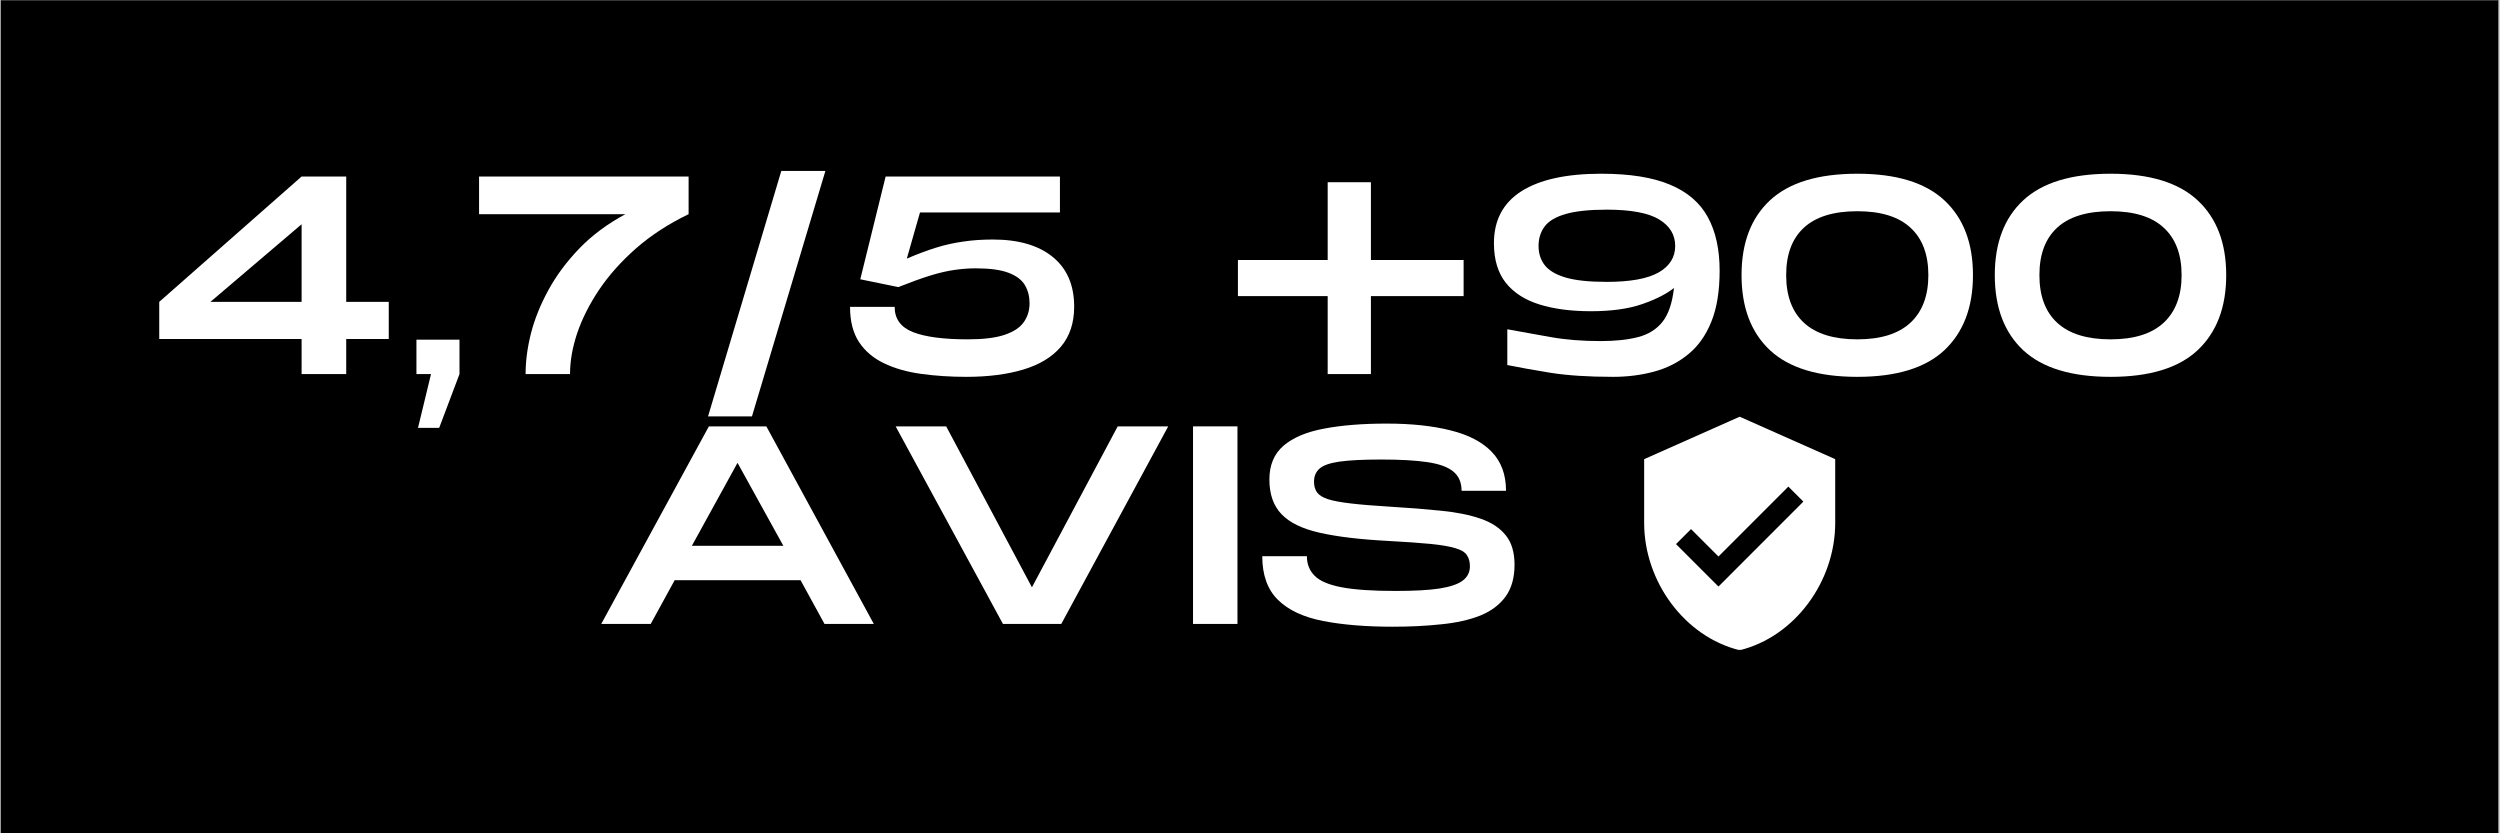 <svg version="1.0" preserveAspectRatio="xMidYMid meet" height="100" viewBox="0 0 224.88 75" zoomAndPan="magnify" width="300" xmlns:xlink="http://www.w3.org/1999/xlink" xmlns="http://www.w3.org/2000/svg"><rect x="0" y="0" width="224.88" height="75" fill="#808080" stroke="none"/><defs><g></g><clipPath id="6fdc685579"><path clip-rule="nonzero" d="M 0 0.02 L 224.762 0.02 L 224.762 74.98 L 0 74.98 Z M 0 0.02"></path></clipPath><clipPath id="4ea0d6f99d"><path clip-rule="nonzero" d="M 147.914 37.5 L 165.156 37.5 L 165.156 58.488 L 147.914 58.488 Z M 147.914 37.5"></path></clipPath></defs><g clip-path="url(#6fdc685579)"><path fill-rule="nonzero" fill-opacity="1" d="M 0 0.02 L 224.879 0.02 L 224.879 74.98 L 0 74.98 Z M 0 0.02" fill="#ffffff"></path><path fill-rule="nonzero" fill-opacity="1" d="M 0 0.02 L 224.879 0.02 L 224.879 74.98 L 0 74.98 Z M 0 0.02" fill="#ffffff"></path><rect fill-opacity="1" height="90" y="-7.5" fill="#000000" width="269.856" x="-22.488"></rect></g><g fill-opacity="1" fill="#ffffff"><g transform="translate(1.016, 33.666)"><g></g></g></g><g fill-opacity="1" fill="#ffffff"><g transform="translate(13.022, 33.666)"><g><path d="M 14.062 0 L 14.062 -3.156 L 1.25 -3.156 L 1.25 -6.5 L 14.062 -17.781 L 18.078 -17.781 L 18.078 -6.5 L 21.906 -6.5 L 21.906 -3.156 L 18.078 -3.156 L 18.078 0 Z M 5.859 -6.5 L 14.062 -6.5 L 14.062 -13.484 Z M 5.859 -6.5"></path></g></g></g><g fill-opacity="1" fill="#ffffff"><g transform="translate(36.169, 33.666)"><g><path d="M 1.391 4.844 L 2.562 0 L 1.25 0 L 1.25 -3.094 L 5.125 -3.094 L 5.125 0 L 3.297 4.844 Z M 1.391 4.844"></path></g></g></g><g fill-opacity="1" fill="#ffffff"><g transform="translate(42.54, 33.666)"><g><path d="M 4.703 0 C 4.703 -1.156 4.863 -2.379 5.188 -3.672 C 5.52 -4.961 6.047 -6.266 6.766 -7.578 C 7.484 -8.891 8.41 -10.133 9.547 -11.312 C 10.68 -12.488 12.062 -13.516 13.688 -14.391 L 0.516 -14.391 L 0.516 -17.781 L 19.375 -17.781 L 19.375 -14.391 C 17.562 -13.516 15.984 -12.488 14.641 -11.312 C 13.305 -10.133 12.195 -8.891 11.312 -7.578 C 10.438 -6.266 9.781 -4.961 9.344 -3.672 C 8.914 -2.379 8.703 -1.156 8.703 0 Z M 4.703 0"></path></g></g></g><g fill-opacity="1" fill="#ffffff"><g transform="translate(62.413, 33.666)"><g><path d="M 1.25 3.812 L 7.844 -18.281 L 11.812 -18.281 L 5.203 3.812 Z M 1.25 3.812"></path></g></g></g><g fill-opacity="1" fill="#ffffff"><g transform="translate(75.459, 33.666)"><g><path d="M 11.453 0.25 C 10.016 0.25 8.66 0.16 7.391 -0.016 C 6.117 -0.191 5.004 -0.508 4.047 -0.969 C 3.086 -1.426 2.336 -2.062 1.797 -2.875 C 1.254 -3.695 0.984 -4.754 0.984 -6.047 L 5 -6.047 C 5 -4.961 5.555 -4.203 6.672 -3.766 C 7.797 -3.336 9.43 -3.125 11.578 -3.125 C 12.984 -3.125 14.086 -3.258 14.891 -3.531 C 15.691 -3.801 16.266 -4.176 16.609 -4.656 C 16.961 -5.145 17.141 -5.719 17.141 -6.375 C 17.141 -6.977 17.004 -7.516 16.734 -7.984 C 16.461 -8.461 15.973 -8.836 15.266 -9.109 C 14.566 -9.379 13.578 -9.516 12.297 -9.516 C 11.68 -9.516 11.051 -9.469 10.406 -9.375 C 9.77 -9.289 9.047 -9.125 8.234 -8.875 C 7.422 -8.625 6.453 -8.273 5.328 -7.828 L 1.906 -8.531 L 4.188 -17.781 L 19.875 -17.781 L 19.875 -14.547 L 7.281 -14.547 L 6.094 -10.391 C 7.039 -10.797 7.914 -11.125 8.719 -11.375 C 9.52 -11.625 10.332 -11.805 11.156 -11.922 C 11.977 -12.047 12.875 -12.109 13.844 -12.109 C 16.145 -12.109 17.938 -11.586 19.219 -10.547 C 20.508 -9.504 21.156 -8.008 21.156 -6.062 C 21.156 -4.594 20.754 -3.391 19.953 -2.453 C 19.16 -1.523 18.035 -0.844 16.578 -0.406 C 15.117 0.031 13.41 0.25 11.453 0.25 Z M 11.453 0.25"></path></g></g></g><g fill-opacity="1" fill="#ffffff"><g transform="translate(97.597, 33.666)"><g></g></g></g><g fill-opacity="1" fill="#ffffff"><g transform="translate(109.603, 33.666)"><g><path d="M 9.828 0 L 9.828 -7.016 L 1.75 -7.016 L 1.75 -10.266 L 9.828 -10.266 L 9.828 -17.266 L 13.719 -17.266 L 13.719 -10.266 L 22.062 -10.266 L 22.062 -7.016 L 13.719 -7.016 L 13.719 0 Z M 9.828 0"></path></g></g></g><g fill-opacity="1" fill="#ffffff"><g transform="translate(133.41, 33.666)"><g><path d="M 11.703 0.25 C 9.504 0.25 7.641 0.129 6.109 -0.109 C 4.578 -0.359 3.27 -0.594 2.188 -0.812 L 2.188 -4.031 C 3.438 -3.801 4.738 -3.566 6.094 -3.328 C 7.445 -3.086 8.945 -2.969 10.594 -2.969 C 11.906 -2.969 13.023 -3.086 13.953 -3.328 C 14.879 -3.566 15.613 -4.023 16.156 -4.703 C 16.695 -5.391 17.039 -6.406 17.188 -7.75 C 16.531 -7.219 15.578 -6.734 14.328 -6.297 C 13.086 -5.867 11.547 -5.656 9.703 -5.656 C 7.922 -5.656 6.379 -5.859 5.078 -6.266 C 3.773 -6.672 2.766 -7.32 2.047 -8.219 C 1.336 -9.125 0.984 -10.312 0.984 -11.781 C 0.984 -13.844 1.805 -15.398 3.453 -16.453 C 5.109 -17.504 7.504 -18.031 10.641 -18.031 C 13.211 -18.031 15.273 -17.703 16.828 -17.047 C 18.391 -16.398 19.523 -15.426 20.234 -14.125 C 20.941 -12.832 21.297 -11.227 21.297 -9.312 C 21.297 -7.469 21.047 -5.93 20.547 -4.703 C 20.055 -3.484 19.363 -2.508 18.469 -1.781 C 17.582 -1.051 16.555 -0.531 15.391 -0.219 C 14.234 0.094 13.004 0.25 11.703 0.25 Z M 11.141 -8.297 C 13.242 -8.297 14.797 -8.578 15.797 -9.141 C 16.797 -9.711 17.297 -10.508 17.297 -11.531 C 17.297 -12.539 16.812 -13.336 15.844 -13.922 C 14.875 -14.504 13.305 -14.797 11.141 -14.797 C 9.566 -14.797 8.332 -14.664 7.438 -14.406 C 6.539 -14.145 5.91 -13.77 5.547 -13.281 C 5.18 -12.789 5 -12.207 5 -11.531 C 5 -10.863 5.18 -10.289 5.547 -9.812 C 5.91 -9.332 6.539 -8.957 7.438 -8.688 C 8.332 -8.426 9.566 -8.297 11.141 -8.297 Z M 11.141 -8.297"></path></g></g></g><g fill-opacity="1" fill="#ffffff"><g transform="translate(155.695, 33.666)"><g><path d="M 11.406 0.25 C 7.883 0.25 5.266 -0.547 3.547 -2.141 C 1.836 -3.742 0.984 -6 0.984 -8.906 C 0.984 -11.801 1.836 -14.047 3.547 -15.641 C 5.266 -17.234 7.883 -18.031 11.406 -18.031 C 14.926 -18.031 17.539 -17.227 19.25 -15.625 C 20.957 -14.031 21.812 -11.789 21.812 -8.906 C 21.812 -6.02 20.957 -3.77 19.25 -2.156 C 17.539 -0.551 14.926 0.25 11.406 0.25 Z M 11.406 -3.125 C 13.52 -3.125 15.113 -3.625 16.188 -4.625 C 17.258 -5.625 17.797 -7.051 17.797 -8.906 C 17.797 -10.77 17.258 -12.191 16.188 -13.172 C 15.125 -14.16 13.531 -14.656 11.406 -14.656 C 9.27 -14.656 7.664 -14.16 6.594 -13.172 C 5.531 -12.191 5 -10.77 5 -8.906 C 5 -7.031 5.535 -5.598 6.609 -4.609 C 7.691 -3.617 9.289 -3.125 11.406 -3.125 Z M 11.406 -3.125"></path></g></g></g><g fill-opacity="1" fill="#ffffff"><g transform="translate(178.487, 33.666)"><g><path d="M 11.406 0.25 C 7.883 0.25 5.266 -0.547 3.547 -2.141 C 1.836 -3.742 0.984 -6 0.984 -8.906 C 0.984 -11.801 1.836 -14.047 3.547 -15.641 C 5.266 -17.234 7.883 -18.031 11.406 -18.031 C 14.926 -18.031 17.539 -17.227 19.25 -15.625 C 20.957 -14.031 21.812 -11.789 21.812 -8.906 C 21.812 -6.02 20.957 -3.77 19.25 -2.156 C 17.539 -0.551 14.926 0.25 11.406 0.25 Z M 11.406 -3.125 C 13.52 -3.125 15.113 -3.625 16.188 -4.625 C 17.258 -5.625 17.797 -7.051 17.797 -8.906 C 17.797 -10.77 17.258 -12.191 16.188 -13.172 C 15.125 -14.16 13.531 -14.656 11.406 -14.656 C 9.27 -14.656 7.664 -14.16 6.594 -13.172 C 5.531 -12.191 5 -10.77 5 -8.906 C 5 -7.031 5.535 -5.598 6.609 -4.609 C 7.691 -3.617 9.289 -3.125 11.406 -3.125 Z M 11.406 -3.125"></path></g></g></g><g fill-opacity="1" fill="#ffffff"><g transform="translate(53.067, 56.154)"><g><path d="M 0.984 0 L 10.672 -17.781 L 15.844 -17.781 L 25.516 0 L 21.078 0 L 18.922 -3.938 L 7.594 -3.938 L 5.438 0 Z M 9.141 -7.031 L 17.375 -7.031 L 13.25 -14.5 Z M 9.141 -7.031"></path></g></g></g><g fill-opacity="1" fill="#ffffff"><g transform="translate(79.564, 56.154)"><g><path d="M 10.641 0 L 0.984 -17.781 L 5.531 -17.781 L 13.25 -3.297 L 20.969 -17.781 L 25.516 -17.781 L 15.891 0 Z M 10.641 0"></path></g></g></g><g fill-opacity="1" fill="#ffffff"><g transform="translate(106.062, 56.154)"><g><path d="M 1.25 0 L 1.25 -17.781 L 5.25 -17.781 L 5.25 0 Z M 1.25 0"></path></g></g></g><g fill-opacity="1" fill="#ffffff"><g transform="translate(112.56, 56.154)"><g><path d="M 12.719 0.25 C 10.301 0.25 8.211 0.078 6.453 -0.266 C 4.691 -0.609 3.336 -1.242 2.391 -2.172 C 1.453 -3.098 0.984 -4.406 0.984 -6.094 L 5 -6.094 C 5 -5.383 5.234 -4.797 5.703 -4.328 C 6.172 -3.859 6.984 -3.516 8.141 -3.297 C 9.297 -3.078 10.906 -2.969 12.969 -2.969 C 14.645 -2.969 15.969 -3.039 16.938 -3.188 C 17.914 -3.344 18.613 -3.582 19.031 -3.906 C 19.457 -4.227 19.672 -4.656 19.672 -5.188 C 19.672 -5.602 19.578 -5.941 19.391 -6.203 C 19.211 -6.473 18.859 -6.68 18.328 -6.828 C 17.805 -6.984 17.066 -7.109 16.109 -7.203 C 15.148 -7.297 13.895 -7.383 12.344 -7.469 C 9.801 -7.602 7.742 -7.848 6.172 -8.203 C 4.598 -8.555 3.445 -9.113 2.719 -9.875 C 1.988 -10.633 1.625 -11.676 1.625 -13 C 1.625 -14.301 2.051 -15.316 2.906 -16.047 C 3.758 -16.773 4.973 -17.285 6.547 -17.578 C 8.117 -17.879 10 -18.031 12.188 -18.031 C 14.406 -18.031 16.316 -17.828 17.922 -17.422 C 19.535 -17.023 20.77 -16.383 21.625 -15.5 C 22.488 -14.613 22.922 -13.441 22.922 -11.984 L 18.922 -11.984 C 18.922 -12.734 18.672 -13.312 18.172 -13.719 C 17.68 -14.125 16.906 -14.406 15.844 -14.562 C 14.789 -14.719 13.406 -14.797 11.688 -14.797 C 10.07 -14.797 8.82 -14.734 7.938 -14.609 C 7.062 -14.484 6.457 -14.27 6.125 -13.969 C 5.801 -13.676 5.641 -13.285 5.641 -12.797 C 5.641 -12.41 5.734 -12.086 5.922 -11.828 C 6.109 -11.578 6.441 -11.375 6.922 -11.219 C 7.398 -11.07 8.078 -10.945 8.953 -10.844 C 9.836 -10.738 10.969 -10.645 12.344 -10.562 C 14.102 -10.457 15.68 -10.332 17.078 -10.188 C 18.473 -10.051 19.66 -9.812 20.641 -9.469 C 21.617 -9.133 22.367 -8.641 22.891 -7.984 C 23.422 -7.336 23.688 -6.453 23.688 -5.328 C 23.688 -4.148 23.414 -3.191 22.875 -2.453 C 22.332 -1.711 21.57 -1.145 20.594 -0.75 C 19.613 -0.363 18.453 -0.102 17.109 0.031 C 15.773 0.176 14.312 0.25 12.719 0.25 Z M 12.719 0.25"></path></g></g></g><g clip-path="url(#4ea0d6f99d)"><path fill-rule="nonzero" fill-opacity="1" d="M 156.512 37.504 L 147.914 41.324 L 147.914 47.059 C 147.914 52.363 151.578 57.312 156.512 58.52 C 161.445 57.312 165.109 52.363 165.109 47.059 L 165.109 41.324 Z M 154.602 52.789 L 150.781 48.969 L 152.133 47.617 L 154.602 50.086 L 160.891 43.793 L 162.242 45.145 Z M 154.602 52.789" fill="#ffffff"></path></g></svg>